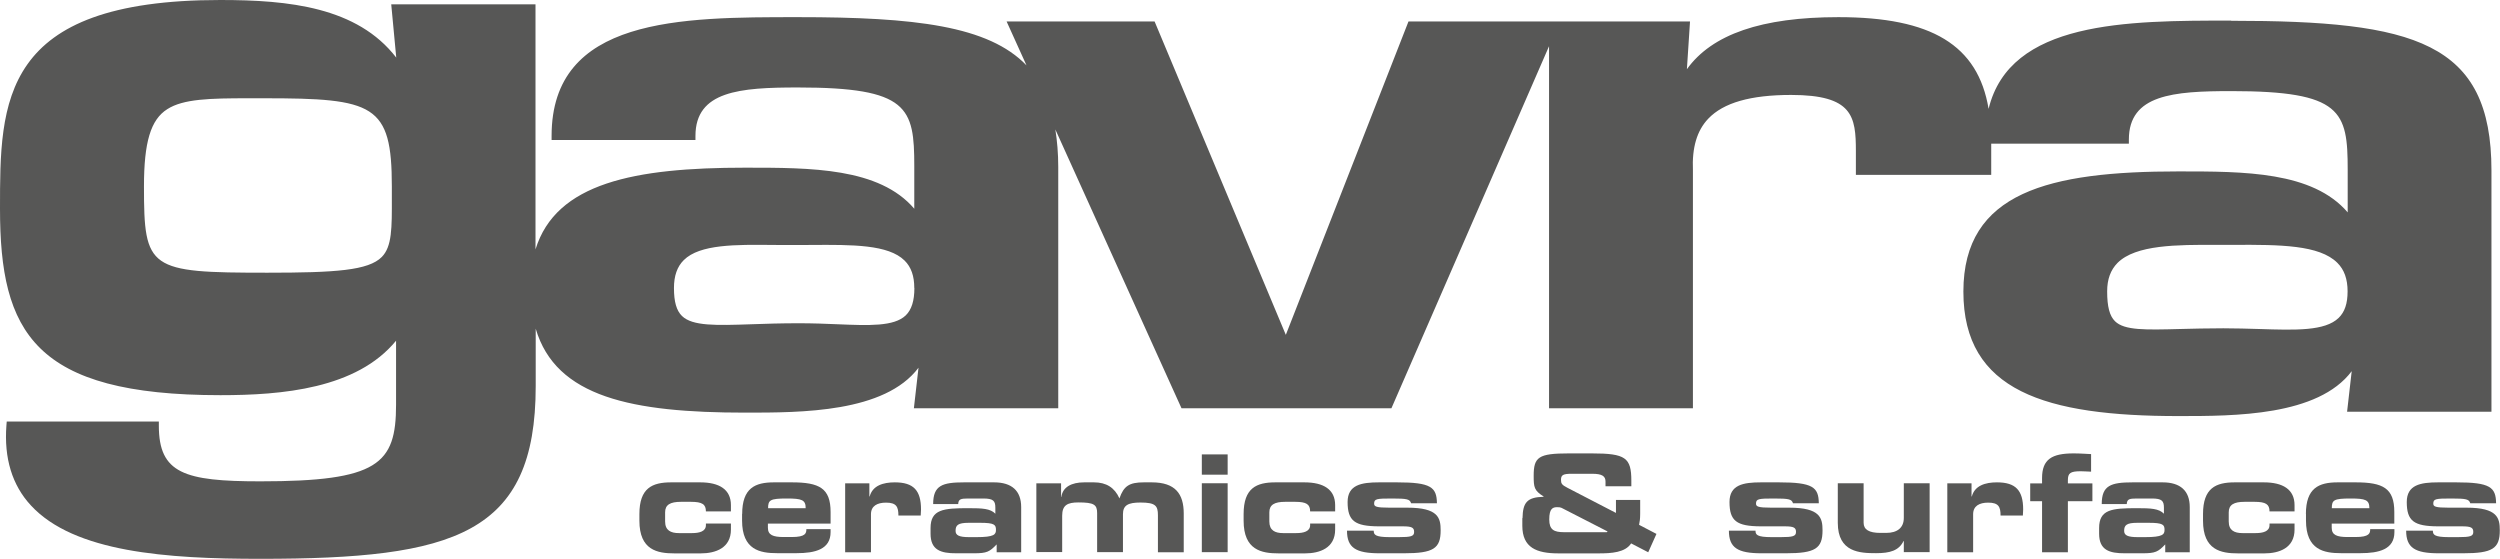 <svg width="170" height="38" viewBox="0 0 170 38" fill="none" xmlns="http://www.w3.org/2000/svg">
<g clip-path="url(#clip0_3034_990)">
<path d="M43.479 34.954C43.479 33.184 44.353 32.8 45.638 32.8H47.612C48.91 32.8 49.703 33.28 49.703 34.35V34.776H48.002C48.002 34.295 47.755 34.124 46.983 34.124H46.307C45.576 34.124 45.228 34.323 45.228 34.837V35.462C45.228 36.065 45.61 36.251 46.164 36.251H47.059C47.551 36.251 48.002 36.141 48.002 35.709V35.599H49.703V36.011C49.703 37.266 48.657 37.63 47.653 37.63H45.863C44.702 37.63 43.479 37.41 43.479 35.407V34.954Z" fill="#575756"/>
<path d="M50.468 34.954C50.468 33.184 51.349 32.8 52.627 32.8H53.85C55.715 32.8 56.48 33.198 56.48 34.817V35.606H52.217V35.887C52.217 36.381 52.565 36.518 53.296 36.518H53.836C54.786 36.518 54.833 36.258 54.833 35.983H56.48V36.182C56.48 37.355 55.435 37.616 54.164 37.616H52.845C51.684 37.616 50.461 37.396 50.461 35.393V34.94L50.468 34.954ZM54.786 34.556C54.786 33.993 54.533 33.898 53.508 33.898C52.367 33.898 52.23 34 52.23 34.556H54.792H54.786Z" fill="#575756"/>
<path d="M57.471 32.868H59.117V33.76H59.138C59.336 33.019 60.053 32.8 60.846 32.8C62.123 32.8 62.629 33.349 62.629 34.645C62.629 34.762 62.622 34.892 62.608 35.057H61.092C61.092 34.46 60.955 34.179 60.251 34.179C59.65 34.179 59.226 34.405 59.226 34.968V37.554H57.471V32.868Z" fill="#575756"/>
<path d="M63.278 35.908C63.278 34.632 64.159 34.556 65.853 34.556C66.81 34.556 67.343 34.584 67.684 34.933V34.522C67.684 34.062 67.548 33.898 66.865 33.898H65.833C65.32 33.898 65.177 33.946 65.157 34.275H63.455C63.455 33.006 64.077 32.8 65.56 32.8H67.596C68.805 32.8 69.44 33.376 69.44 34.481V37.554H67.773V37.019C67.288 37.527 67.104 37.623 66.229 37.623H65.034C63.961 37.63 63.278 37.396 63.278 36.292V35.908ZM66.407 36.525C67.616 36.525 67.725 36.34 67.725 36.031C67.725 35.681 67.623 35.551 66.653 35.551H65.874C65.136 35.551 64.979 35.715 64.979 36.1C64.979 36.401 65.218 36.525 65.901 36.525H66.407Z" fill="#575756"/>
<path d="M70.479 32.868H72.153V33.788H72.173C72.262 33.115 72.87 32.8 73.724 32.8H74.393C75.227 32.8 75.794 33.157 76.122 33.891C76.416 33.047 76.791 32.8 77.782 32.8H78.322C79.92 32.8 80.494 33.582 80.494 34.92V37.554H78.739V35.036C78.739 34.391 78.575 34.172 77.55 34.172C76.709 34.172 76.361 34.357 76.361 34.968V37.547H74.605V34.892C74.605 34.316 74.393 34.165 73.334 34.165C72.583 34.165 72.228 34.35 72.228 35.071V37.54H70.472V32.855L70.479 32.868Z" fill="#575756"/>
<path d="M83.48 32.278H81.724V30.899H83.48V32.278ZM83.48 37.547H81.724V32.861H83.48V37.547Z" fill="#575756"/>
<path d="M84.566 34.954C84.566 33.184 85.441 32.8 86.725 32.8H88.7C89.998 32.8 90.79 33.28 90.79 34.35V34.776H89.089C89.089 34.295 88.843 34.124 88.071 34.124H87.395C86.664 34.124 86.315 34.323 86.315 34.837V35.462C86.315 36.065 86.698 36.251 87.251 36.251H88.146C88.638 36.251 89.089 36.141 89.089 35.709V35.599H90.79V36.011C90.79 37.266 89.745 37.63 88.74 37.63H86.951C85.789 37.63 84.566 37.41 84.566 35.407V34.954Z" fill="#575756"/>
<path d="M93.414 36.093C93.414 36.353 93.502 36.525 94.5 36.525H95.122C95.955 36.525 96.16 36.463 96.16 36.175C96.16 35.887 96.023 35.791 95.402 35.791H93.755C92.122 35.784 91.637 35.42 91.637 34.138C91.637 32.971 92.566 32.8 93.776 32.8H94.999C97.294 32.8 97.697 33.122 97.711 34.22H95.955C95.866 33.946 95.702 33.898 94.65 33.898C93.598 33.898 93.441 33.925 93.441 34.247C93.441 34.446 93.578 34.522 94.493 34.522H95.709C97.813 34.522 97.964 35.228 97.964 36.065C97.964 37.3 97.472 37.623 95.47 37.623H93.81C92.191 37.623 91.596 37.245 91.596 36.086H93.407L93.414 36.093Z" fill="#575756"/>
<path d="M103.532 35.229C103.552 34.179 103.832 33.809 104.966 33.781V33.761C104.324 33.356 104.29 33.143 104.29 32.354C104.29 31.078 104.611 30.831 106.674 30.831H108.246C110.548 30.831 110.931 31.126 110.931 32.697V33.068H109.175V32.745C109.175 32.382 108.949 32.217 108.273 32.217H106.873C106.306 32.217 106.148 32.292 106.148 32.622C106.148 32.876 106.196 32.971 106.586 33.17L109.885 34.879V33.994H111.532V34.927C111.532 35.304 111.498 35.476 111.457 35.688L112.639 36.306L112.079 37.554L110.917 36.951C110.514 37.575 109.571 37.63 108.71 37.63H105.978C104.488 37.63 103.518 37.246 103.518 35.75V35.236L103.532 35.229ZM109.257 36.189C109.291 36.189 109.305 36.169 109.305 36.134L106.189 34.536C106.114 34.501 106.046 34.488 105.889 34.488C105.595 34.488 105.349 34.57 105.349 35.325C105.349 36.031 105.677 36.189 106.353 36.189H109.264H109.257Z" fill="#575756"/>
<path d="M119.375 36.093C119.375 36.353 119.464 36.525 120.461 36.525H121.083C121.917 36.525 122.128 36.463 122.128 36.175C122.128 35.887 121.992 35.791 121.37 35.791H119.723C118.084 35.784 117.606 35.42 117.606 34.138C117.606 32.971 118.535 32.8 119.744 32.8H120.967C123.262 32.8 123.666 33.122 123.679 34.22H121.923C121.835 33.946 121.664 33.898 120.618 33.898C119.573 33.898 119.409 33.925 119.409 34.247C119.409 34.446 119.546 34.522 120.461 34.522H121.677C123.782 34.522 123.932 35.228 123.932 36.065C123.932 37.3 123.44 37.623 121.438 37.623H119.778C118.159 37.623 117.565 37.245 117.565 36.086H119.375V36.093Z" fill="#575756"/>
<path d="M131.215 37.547H129.459V36.792H129.439C129.124 37.444 128.516 37.616 127.573 37.616C126.487 37.616 124.97 37.568 124.97 35.551V32.861H126.726V35.551C126.726 36.01 127.095 36.237 127.86 36.237H128.263C129.015 36.237 129.459 35.887 129.459 35.221V32.861H131.215V37.54V37.547Z" fill="#575756"/>
<path d="M132.417 32.868H134.064V33.76H134.084C134.282 33.019 135 32.8 135.792 32.8C137.07 32.8 137.575 33.349 137.575 34.645C137.575 34.762 137.569 34.892 137.555 35.057H136.038C136.038 34.46 135.902 34.179 135.198 34.179C134.597 34.179 134.173 34.405 134.173 34.968V37.554H132.417V32.868Z" fill="#575756"/>
<path d="M138.86 34.083H138.054V32.869H138.86V32.512C138.86 31.229 139.529 30.831 141.005 30.831C141.483 30.831 141.839 30.865 142.194 30.879V32.073C141.948 32.066 141.688 32.045 141.483 32.045C140.78 32.045 140.616 32.176 140.616 32.649V32.869H142.283V34.083H140.616V37.554H138.86V34.083Z" fill="#575756"/>
<path d="M142.74 35.908C142.74 34.632 143.615 34.556 145.316 34.556C146.273 34.556 146.805 34.584 147.147 34.933V34.522C147.147 34.062 147.01 33.898 146.327 33.898H145.296C144.783 33.898 144.64 33.946 144.619 34.275H142.918C142.918 33.006 143.54 32.8 145.022 32.8H147.058C148.267 32.8 148.903 33.376 148.903 34.481V37.554H147.236V37.019C146.751 37.527 146.566 37.623 145.692 37.623H144.496C143.424 37.63 142.74 37.396 142.74 36.292V35.908ZM145.869 36.525C147.072 36.525 147.188 36.34 147.188 36.031C147.188 35.681 147.086 35.551 146.115 35.551H145.337C144.599 35.551 144.442 35.715 144.442 36.1C144.442 36.401 144.681 36.525 145.364 36.525H145.869Z" fill="#575756"/>
<path d="M149.805 34.954C149.805 33.184 150.679 32.8 151.964 32.8H153.938C155.236 32.8 156.029 33.28 156.029 34.35V34.776H154.327C154.327 34.295 154.081 34.124 153.309 34.124H152.633C151.902 34.124 151.554 34.323 151.554 34.837V35.462C151.554 36.065 151.936 36.251 152.49 36.251H153.385C153.877 36.251 154.327 36.141 154.327 35.709V35.599H156.029V36.011C156.029 37.266 154.983 37.63 153.979 37.63H152.189C151.028 37.63 149.805 37.41 149.805 35.407V34.954Z" fill="#575756"/>
<path d="M156.801 34.954C156.801 33.184 157.682 32.8 158.96 32.8H160.182C162.048 32.8 162.813 33.198 162.813 34.817V35.606H158.556V35.887C158.556 36.381 158.905 36.518 159.636 36.518H160.176C161.125 36.518 161.173 36.258 161.173 35.983H162.82V36.182C162.82 37.355 161.781 37.616 160.51 37.616H159.192C158.03 37.616 156.807 37.396 156.807 35.393V34.94L156.801 34.954ZM161.118 34.556C161.118 33.993 160.859 33.898 159.841 33.898C158.7 33.898 158.563 34 158.563 34.556H161.125H161.118Z" fill="#575756"/>
<path d="M165.436 36.093C165.436 36.353 165.525 36.525 166.523 36.525H167.144C167.978 36.525 168.183 36.463 168.183 36.175C168.183 35.887 168.046 35.791 167.424 35.791H165.778C164.138 35.784 163.66 35.42 163.66 34.138C163.66 32.971 164.589 32.8 165.798 32.8H167.021C169.317 32.8 169.72 33.122 169.734 34.22H167.978C167.889 33.946 167.725 33.898 166.673 33.898C165.621 33.898 165.464 33.925 165.464 34.247C165.464 34.446 165.6 34.522 166.516 34.522H167.732C169.836 34.522 169.986 35.228 169.986 36.065C169.986 37.3 169.494 37.623 167.493 37.623H165.833C164.213 37.623 163.619 37.245 163.619 36.086H165.429L165.436 36.093Z" fill="#575756"/>
<path d="M25.962 17.474C25.053 18.393 22.819 18.544 18.173 18.544C10.104 18.544 9.79 18.324 9.79 12.678C9.79 9.659 10.248 8.136 11.375 7.423C12.468 6.723 14.258 6.682 16.923 6.682C17.087 6.682 17.244 6.682 17.415 6.682H17.941C25.442 6.682 26.645 7.087 26.645 12.678V13.44C26.651 15.518 26.658 16.767 25.962 17.474ZM62.178 19.587C62.178 20.458 61.986 21.062 61.59 21.446C60.798 22.207 59.097 22.139 56.944 22.049C56.159 22.015 55.264 21.981 54.314 21.981C53.112 21.981 52.046 22.015 51.103 22.049C48.685 22.132 47.086 22.18 46.375 21.487C46 21.123 45.829 20.52 45.829 19.587C45.829 18.756 46.047 18.132 46.498 17.686C47.592 16.602 50.024 16.63 52.613 16.657C53.447 16.664 54.314 16.664 55.148 16.657C57.969 16.637 60.408 16.623 61.515 17.721C61.959 18.16 62.171 18.77 62.171 19.58M143.287 19.813C143.287 18.99 143.519 18.358 143.991 17.878C145.234 16.637 148.035 16.643 150.727 16.65H151.909C155.031 16.637 157.716 16.65 158.939 17.872C159.41 18.338 159.636 18.976 159.636 19.813C159.636 20.65 159.438 21.219 159.028 21.617C158.099 22.516 156.124 22.454 153.61 22.372C152.845 22.351 152.032 22.324 151.185 22.324C150.078 22.324 149.108 22.351 148.254 22.372C145.89 22.434 144.462 22.475 143.82 21.844C143.451 21.48 143.287 20.856 143.287 19.813ZM151.718 1.4C144.612 1.4 136.674 1.42 135.225 7.402C134.501 3.06 131.338 1.166 125.011 1.166C119.799 1.166 116.417 2.326 114.709 4.706L114.921 1.461H95.777L87.436 22.77L78.513 1.461H68.45L69.802 4.446C67.22 1.756 62.226 1.166 54.26 1.166C46.294 1.166 37.508 1.166 37.508 9.241V9.522H47.291V9.241C47.291 6.188 50.311 5.948 54.253 5.948C61.788 5.948 62.171 7.32 62.171 11.299V14.194C59.787 11.402 55.154 11.402 50.666 11.402C43.158 11.402 37.808 12.431 36.414 16.959V0.295H26.604L26.945 3.917C24.294 0.48 19.642 0 14.989 0C0 0 0 6.895 0 14.194C0 22.605 2.316 26.872 14.989 26.872C19.171 26.872 24.253 26.44 26.932 23.168V27.524C26.932 31.558 25.715 32.731 17.695 32.731C12.523 32.731 10.801 32.182 10.801 28.944V28.663H0.458L0.437 28.924C0.266 31.16 0.827 32.992 2.097 34.364C5.042 37.561 11.341 38 17.702 38C30.908 38 36.428 36.367 36.428 26.255V22.351C37.801 27.016 42.987 28.059 50.68 28.059C54.505 28.059 60.162 28.059 62.458 25.006L62.144 27.764H71.961V11.361C71.961 10.421 71.886 9.577 71.763 8.802L80.269 27.6L80.344 27.764H94.616L105.335 3.142V27.764H115.119V11.594C115.05 10.03 115.392 8.877 116.164 8.068C117.196 6.984 119.04 6.456 121.794 6.456C125.988 6.456 126.2 7.91 126.2 10.284V11.889H135.403V9.769H144.763V9.488C144.763 6.435 147.782 6.195 151.724 6.195C159.253 6.195 159.643 7.567 159.643 11.546V14.441C157.252 11.656 152.619 11.656 148.138 11.656C139.359 11.656 133.51 13.049 133.51 19.827C133.51 26.605 139.106 28.293 148.138 28.293C151.964 28.293 157.62 28.293 159.916 25.24L159.602 27.997H169.419V11.594C169.419 2.833 164.206 1.413 151.724 1.413" fill="#575756"/>
</g>
<defs>
<clipPath id="clip0_3034_990">
<rect width="170" height="38" fill="white"/>
</clipPath>
</defs>
</svg>
